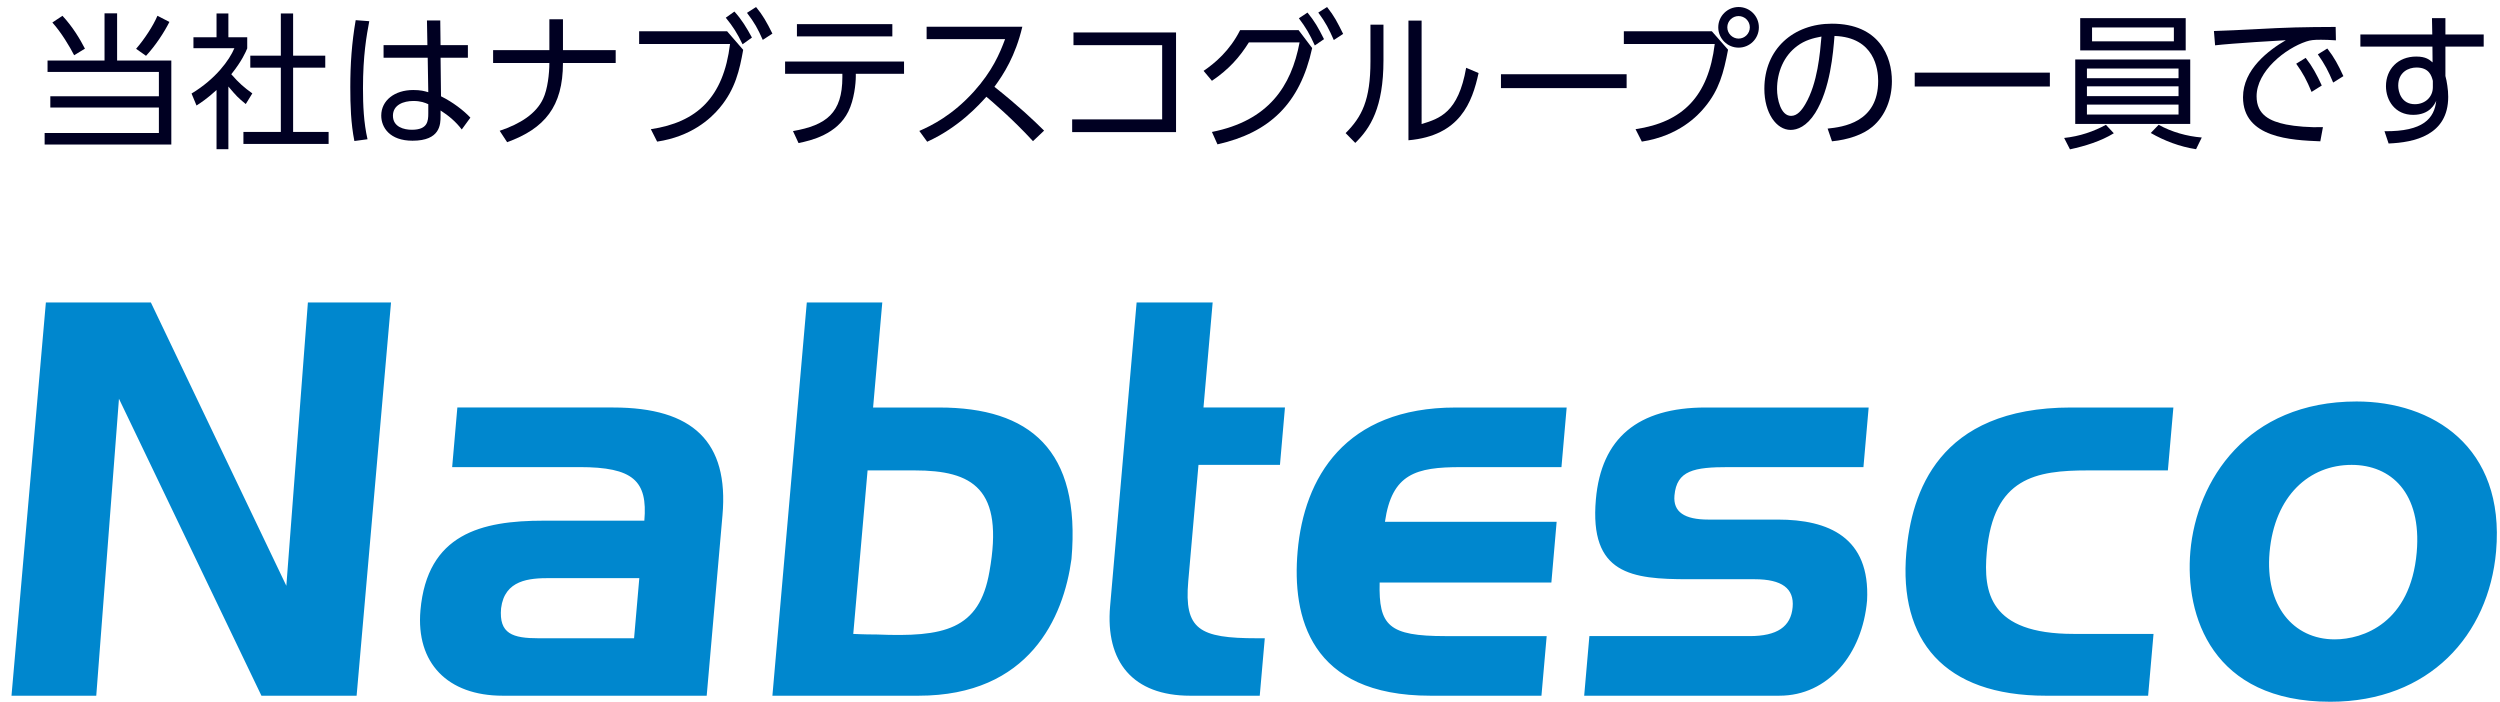<?xml version="1.0" encoding="utf-8"?>
<!-- Generator: Adobe Illustrator 15.0.2, SVG Export Plug-In  -->
<!DOCTYPE svg PUBLIC "-//W3C//DTD SVG 1.1//EN" "http://www.w3.org/Graphics/SVG/1.1/DTD/svg11.dtd">
<svg version="1.1"
	 xmlns="http://www.w3.org/2000/svg" xmlns:xlink="http://www.w3.org/1999/xlink" xmlns:a="http://ns.adobe.com/AdobeSVGViewerExtensions/3.0/"
	 x="0px" y="0px" width="171px" height="48px" viewBox="0 0 171 48" overflow="visible" enable-background="new 0 0 171 48"
	 xml:space="preserve">
<defs>
</defs>
<path fill="#0087CE" d="M19.586,40.069l-9.266-19.38H3.138L0.786,47.587h5.798l1.553-20.313l9.745,20.313h6.51l2.354-26.897H21.06
	L19.586,40.069z M49.418,35.242l-1.08,12.345H34.385c-3.779,0-5.939-2.247-5.627-5.835c0.461-5.237,4.166-6.138,8.432-6.138h6.883
	c0.238-2.73-0.766-3.664-4.43-3.664h-8.715l0.355-4.077h10.66C47.407,27.873,49.857,30.23,49.418,35.242z M43.729,39.543h-6.133
	c-1.385,0-3.079,0.113-3.322,2.061c-0.155,1.756,0.791,2.054,2.586,2.054h6.51L43.729,39.543z M73.289,38.235
	c-0.538,4.002-2.876,9.352-10.469,9.352h-9.988l2.353-26.897h5.163l-0.629,7.184h4.525C70.418,27.873,73.945,30.752,73.289,38.235z
	 M62.558,32.176h-3.216l-0.979,11.184c0.112,0,0.634,0.039,1.604,0.039c4.586,0.187,7.022-0.301,7.711-4.303
	C68.697,33.408,66.523,32.176,62.558,32.176z M82.946,20.689h-5.201l-1.813,20.764c-0.336,3.816,1.556,6.134,5.484,6.134h4.75
	l0.345-3.93h-0.524c-3.965,0-4.996-0.598-4.711-3.891l0.7-7.969h5.573l0.342-3.925h-5.573L82.946,20.689z M88.757,37.713
	c-0.389,4.45,0.818,9.874,9.085,9.874h7.593l0.358-4.077h-6.921c-3.892,0-4.577-0.713-4.504-3.666h11.746l0.36-4.152H94.73
	c0.473-3.294,2.123-3.741,5.19-3.741h6.883l0.357-4.077h-7.593C91.973,27.873,89.193,32.697,88.757,37.713z M118.255,31.95h9.204
	l0.357-4.077h-11.148c-4.641,0-7.142,2.095-7.51,6.285c-0.449,5.124,2.441,5.461,6.332,5.461h4.525c1.873,0,2.713,0.634,2.602,1.908
	c-0.118,1.346-1.067,1.982-2.943,1.982h-10.96l-0.356,4.077h13.355c3.331,0,5.674-2.844,5.994-6.508
	c0.229-4.341-2.658-5.539-6.099-5.539h-4.751c-1.646,0-2.422-0.523-2.324-1.646C114.684,32.176,115.863,31.95,118.255,31.95z
	 M130.393,37.785c-0.523,5.987,2.549,9.802,9.545,9.802h6.993l0.37-4.228h-5.463c-5.795,0-6.18-2.881-5.945-5.574
	c0.447-5.125,3.371-5.609,6.924-5.609h5.465l0.377-4.303h-6.996C132.532,27.873,130.744,33.744,130.393,37.785z M170.732,37.713
	C170.232,43.434,166.168,48,159.395,48c-8.08,0-9.959-5.873-9.574-10.287c0.424-4.829,3.852-10.252,11.37-10.252
	C166.354,27.461,171.361,30.53,170.732,37.713z M160.85,31.798c-2.881,0-5.27,2.096-5.613,5.987
	c-0.316,3.632,1.615,5.948,4.457,5.948c1.943,0,5.187-1.124,5.609-5.948C165.657,33.709,163.543,31.798,160.85,31.798z"/>
<path fill="#000022" d="M8.01,0.91v3.229h3.708v5.746H3.053V9.096h7.815V7.356H3.442v-0.77h7.426V4.918H3.252V4.139H7.15V0.91H8.01z
	 M5.071,3.778c-0.29-0.569-0.87-1.549-1.489-2.238l0.689-0.46c0.71,0.76,1.209,1.609,1.539,2.249L5.071,3.778z M9.309,3.339
	c0.561-0.649,1.17-1.569,1.459-2.259l0.82,0.42c-0.359,0.709-0.949,1.619-1.6,2.318L9.309,3.339z"/>
<path fill="#000022" d="M15.621,10.205h-0.81V6.157c-0.63,0.58-1.089,0.88-1.369,1.06l-0.34-0.819c1.659-1,2.589-2.289,2.929-3.099
	h-2.799v-0.75h1.579V0.92h0.81v1.629h1.289v0.76c-0.1,0.24-0.359,0.859-1.09,1.77c0.53,0.609,0.881,0.909,1.439,1.309l-0.449,0.729
	c-0.529-0.43-0.64-0.549-1.189-1.199V10.205z M20.049,0.92v2.889h2.199v0.819h-2.199v4.397h2.428v0.819H16.65V9.025h2.559V4.628
	H17.12V3.809h2.089V0.92H20.049z"/>
<path fill="#000022" d="M25.258,1.45c-0.189,0.999-0.43,2.349-0.43,4.587c0,1.17,0.05,2.349,0.31,3.488l-0.899,0.12
	c-0.24-1.21-0.279-2.449-0.279-3.678c0-1.579,0.1-3.028,0.369-4.588L25.258,1.45z M32.004,3.089v0.859h-1.869l0.03,2.639
	c0.81,0.399,1.55,0.97,2.009,1.459l-0.59,0.81c-0.399-0.529-0.899-0.949-1.449-1.299v0.369c0,0.57-0.01,1.699-1.918,1.699
	c-1.561,0-2.14-0.909-2.14-1.719c0-1.039,0.919-1.749,2.188-1.749c0.5,0,0.75,0.07,1.029,0.15l-0.039-2.359h-3.019V3.089h2.998
	l-0.03-1.689h0.91l0.02,1.689H32.004z M29.295,7.127c-0.229-0.101-0.51-0.22-1.02-0.22c-0.669,0-1.398,0.26-1.398,1.009
	c0,0.77,0.76,0.96,1.289,0.96c1.09,0,1.129-0.59,1.129-1.13V7.127z"/>
<path fill="#000022" d="M42.113,3.429v0.88h-3.607c0,2.988-1.26,4.487-3.818,5.417l-0.51-0.78c1.43-0.479,2.499-1.179,2.969-2.188
	c0.311-0.649,0.43-1.729,0.43-2.448h-3.848v-0.88h3.848V1.32h0.93v2.108H42.113z"/>
<path fill="#000022" d="M49.734,2.14l1.1,1.27c-0.25,1.379-0.53,2.678-1.609,3.968c-0.63,0.759-1.949,1.959-4.277,2.309l-0.43-0.85
	c3.138-0.47,4.967-2.149,5.416-5.827h-6.217V2.14H49.734z M50.234,0.79c0.51,0.56,0.839,1.119,1.199,1.779l-0.641,0.46
	c-0.379-0.78-0.639-1.189-1.148-1.819L50.234,0.79z M51.713,0.48c0.449,0.54,0.729,1.029,1.119,1.819l-0.659,0.43
	c-0.36-0.81-0.56-1.16-1.079-1.85L51.713,0.48z"/>
<path fill="#000022" d="M58.537,5.228c0,0.47-0.109,1.589-0.51,2.398c-0.77,1.569-2.559,1.989-3.408,2.159L54.24,8.966
	c2.278-0.4,3.378-1.229,3.378-3.688V5.048H53.7v-0.84h8.136v0.84h-3.299V5.228z M61.036,1.649v0.84H54.51v-0.84H61.036z"/>
<path fill="#000022" d="M69.927,1.83c-0.47,1.988-1.27,3.237-1.909,4.107c1.729,1.379,2.648,2.259,3.398,2.998l-0.76,0.72
	c-1.409-1.539-2.869-2.769-3.188-3.038C66.979,7.156,65.6,8.706,63.42,9.695l-0.539-0.739c0.829-0.36,2.269-1.069,3.738-2.699
	c1.248-1.389,1.758-2.578,2.128-3.578h-5.366V1.83H69.927z"/>
<path fill="#000022" d="M80.441,2.22v6.816h-7.105v-0.87h6.156V3.089h-6.066V2.22H80.441z"/>
<path fill="#000022" d="M82.896,9.025c3.877-0.77,5.427-3.118,5.996-6.126h-3.468c-0.659,1.049-1.399,1.868-2.528,2.628l-0.57-0.68
	c0.779-0.529,1.799-1.389,2.499-2.788h3.998l0.929,1.229c-0.829,3.808-2.918,5.786-6.477,6.586L82.896,9.025z M89.433,0.86
	c0.51,0.63,0.71,0.989,1.13,1.818l-0.63,0.431c-0.351-0.78-0.601-1.21-1.09-1.859L89.433,0.86z M90.771,0.48
	c0.51,0.649,0.68,0.999,1.1,1.839l-0.639,0.42c-0.34-0.77-0.541-1.17-1.061-1.879L90.771,0.48z"/>
<path fill="#000022" d="M94.629,4.128c0,3.229-0.899,4.647-1.929,5.647l-0.659-0.67c1.109-1.109,1.698-2.249,1.698-4.907V1.689h0.89
	V4.128z M97.238,8.486c1.229-0.38,2.508-0.77,3.047-3.849l0.85,0.36c-0.439,1.999-1.259,4.287-4.797,4.598V1.41h0.9V8.486z"/>
<path fill="#000022" d="M111.261,5.078v0.949h-8.595V5.078H111.261z"/>
<path fill="#000022" d="M117.09,2.14l1.109,1.259c-0.301,1.579-0.61,2.749-1.59,3.928c-0.47,0.58-1.779,1.97-4.308,2.359l-0.43-0.85
	c3.218-0.479,4.978-2.229,5.417-5.827h-6.217V2.14H117.09z M120.307,1.869c0,0.771-0.619,1.39-1.389,1.39
	c-0.76,0-1.389-0.619-1.389-1.39c0-0.779,0.639-1.389,1.389-1.389C119.678,0.48,120.307,1.09,120.307,1.869z M118.148,1.869
	c0,0.42,0.35,0.771,0.77,0.771c0.43,0,0.77-0.351,0.77-0.771c0-0.43-0.35-0.77-0.77-0.77S118.148,1.439,118.148,1.869z"/>
<path fill="#000022" d="M125.009,8.796c1.029-0.11,3.458-0.4,3.458-3.259c0-0.789-0.24-2.988-2.988-3.078
	c-0.09,1.159-0.29,3.618-1.319,5.268c-0.589,0.93-1.229,1.159-1.679,1.159c-0.98,0-1.799-1.159-1.799-2.809
	c0-2.719,1.979-4.457,4.617-4.457c3.238,0,4.107,2.238,4.107,3.928c0,1.189-0.43,2.368-1.34,3.128
	c-0.648,0.54-1.648,0.88-2.758,0.989L125.009,8.796z M122.939,3.139c-0.93,0.68-1.389,1.799-1.389,2.959
	c0,0.68,0.25,1.828,0.959,1.828c0.42,0,0.721-0.369,0.98-0.81c0.839-1.438,0.999-3.468,1.099-4.617
	C124,2.609,123.449,2.759,122.939,3.139z"/>
<path fill="#000022" d="M140.211,4.968v0.949h-9.244V4.968H140.211z"/>
<path fill="#000022" d="M144.584,9.115c-0.879,0.54-1.938,0.87-2.998,1.1l-0.399-0.779c1.06-0.11,2.039-0.45,2.858-0.899
	L144.584,9.115z M149.812,4.068v4.407h-7.866V4.068H149.812z M149.502,1.24v2.208h-7.216V1.24H149.502z M142.746,4.688v0.659h6.266
	V4.688H142.746z M142.746,5.907v0.67h6.266v-0.67H142.746z M142.746,7.156v0.68h6.266v-0.68H142.746z M143.096,1.88v0.949h5.597
	V1.88H143.096z M147.652,8.536c0.881,0.489,1.93,0.789,2.949,0.869l-0.391,0.8c-1.119-0.17-2.178-0.58-3.098-1.109L147.652,8.536z"
	/>
<path fill="#000022" d="M159.777,2.759c-0.43-0.029-0.739-0.04-1.02-0.04c-0.489,0-0.709,0.021-1.009,0.12
	c-1.439,0.479-3.397,2.029-3.397,3.748c0,1.3,0.959,1.709,2.018,1.929c0.641,0.13,1.63,0.21,2.52,0.181l-0.18,0.969
	c-1.969-0.08-5.287-0.22-5.287-3.019c0-1.898,1.748-3.208,2.928-3.897c-0.289,0.01-3.748,0.22-4.838,0.35l-0.079-0.979
	c0.489-0.01,2.219-0.09,2.729-0.12c2.368-0.13,3.308-0.149,5.597-0.159L159.777,2.759z M157.709,3.958c0.46,0.59,0.75,1.13,1.1,1.89
	l-0.699,0.439c-0.33-0.8-0.58-1.27-1.05-1.929L157.709,3.958z M159.188,3.318c0.48,0.62,0.74,1.109,1.1,1.89l-0.699,0.439
	c-0.34-0.81-0.57-1.239-1.049-1.929L159.188,3.318z"/>
<path fill="#000022" d="M169.885,2.359v0.829h-2.619v2.01c0.051,0.189,0.101,0.419,0.131,0.659c0.039,0.25,0.06,0.51,0.06,0.77
	c0,2.639-2.339,3.118-4.077,3.188l-0.281-0.84c2.67,0.03,3.408-0.89,3.539-2.079c-0.1,0.21-0.43,0.96-1.58,0.96
	c-1.238,0-1.858-0.989-1.858-1.959c0-1.17,0.829-2.029,2.069-2.029c0.67,0,0.909,0.22,1.119,0.4l-0.01-1.08h-4.928V2.359h4.918
	l-0.021-1.119h0.919v1.119H169.885z M166.406,5.527c-0.08-0.319-0.24-0.909-1.119-0.909c-0.55,0-1.249,0.319-1.249,1.239
	c0,0.42,0.21,1.27,1.14,1.27c0.709,0,1.229-0.5,1.229-1.159V5.527z"/>
<rect id="_x3C_スライス_x3E__22_" fill="none" width="171" height="48"/>
</svg>
